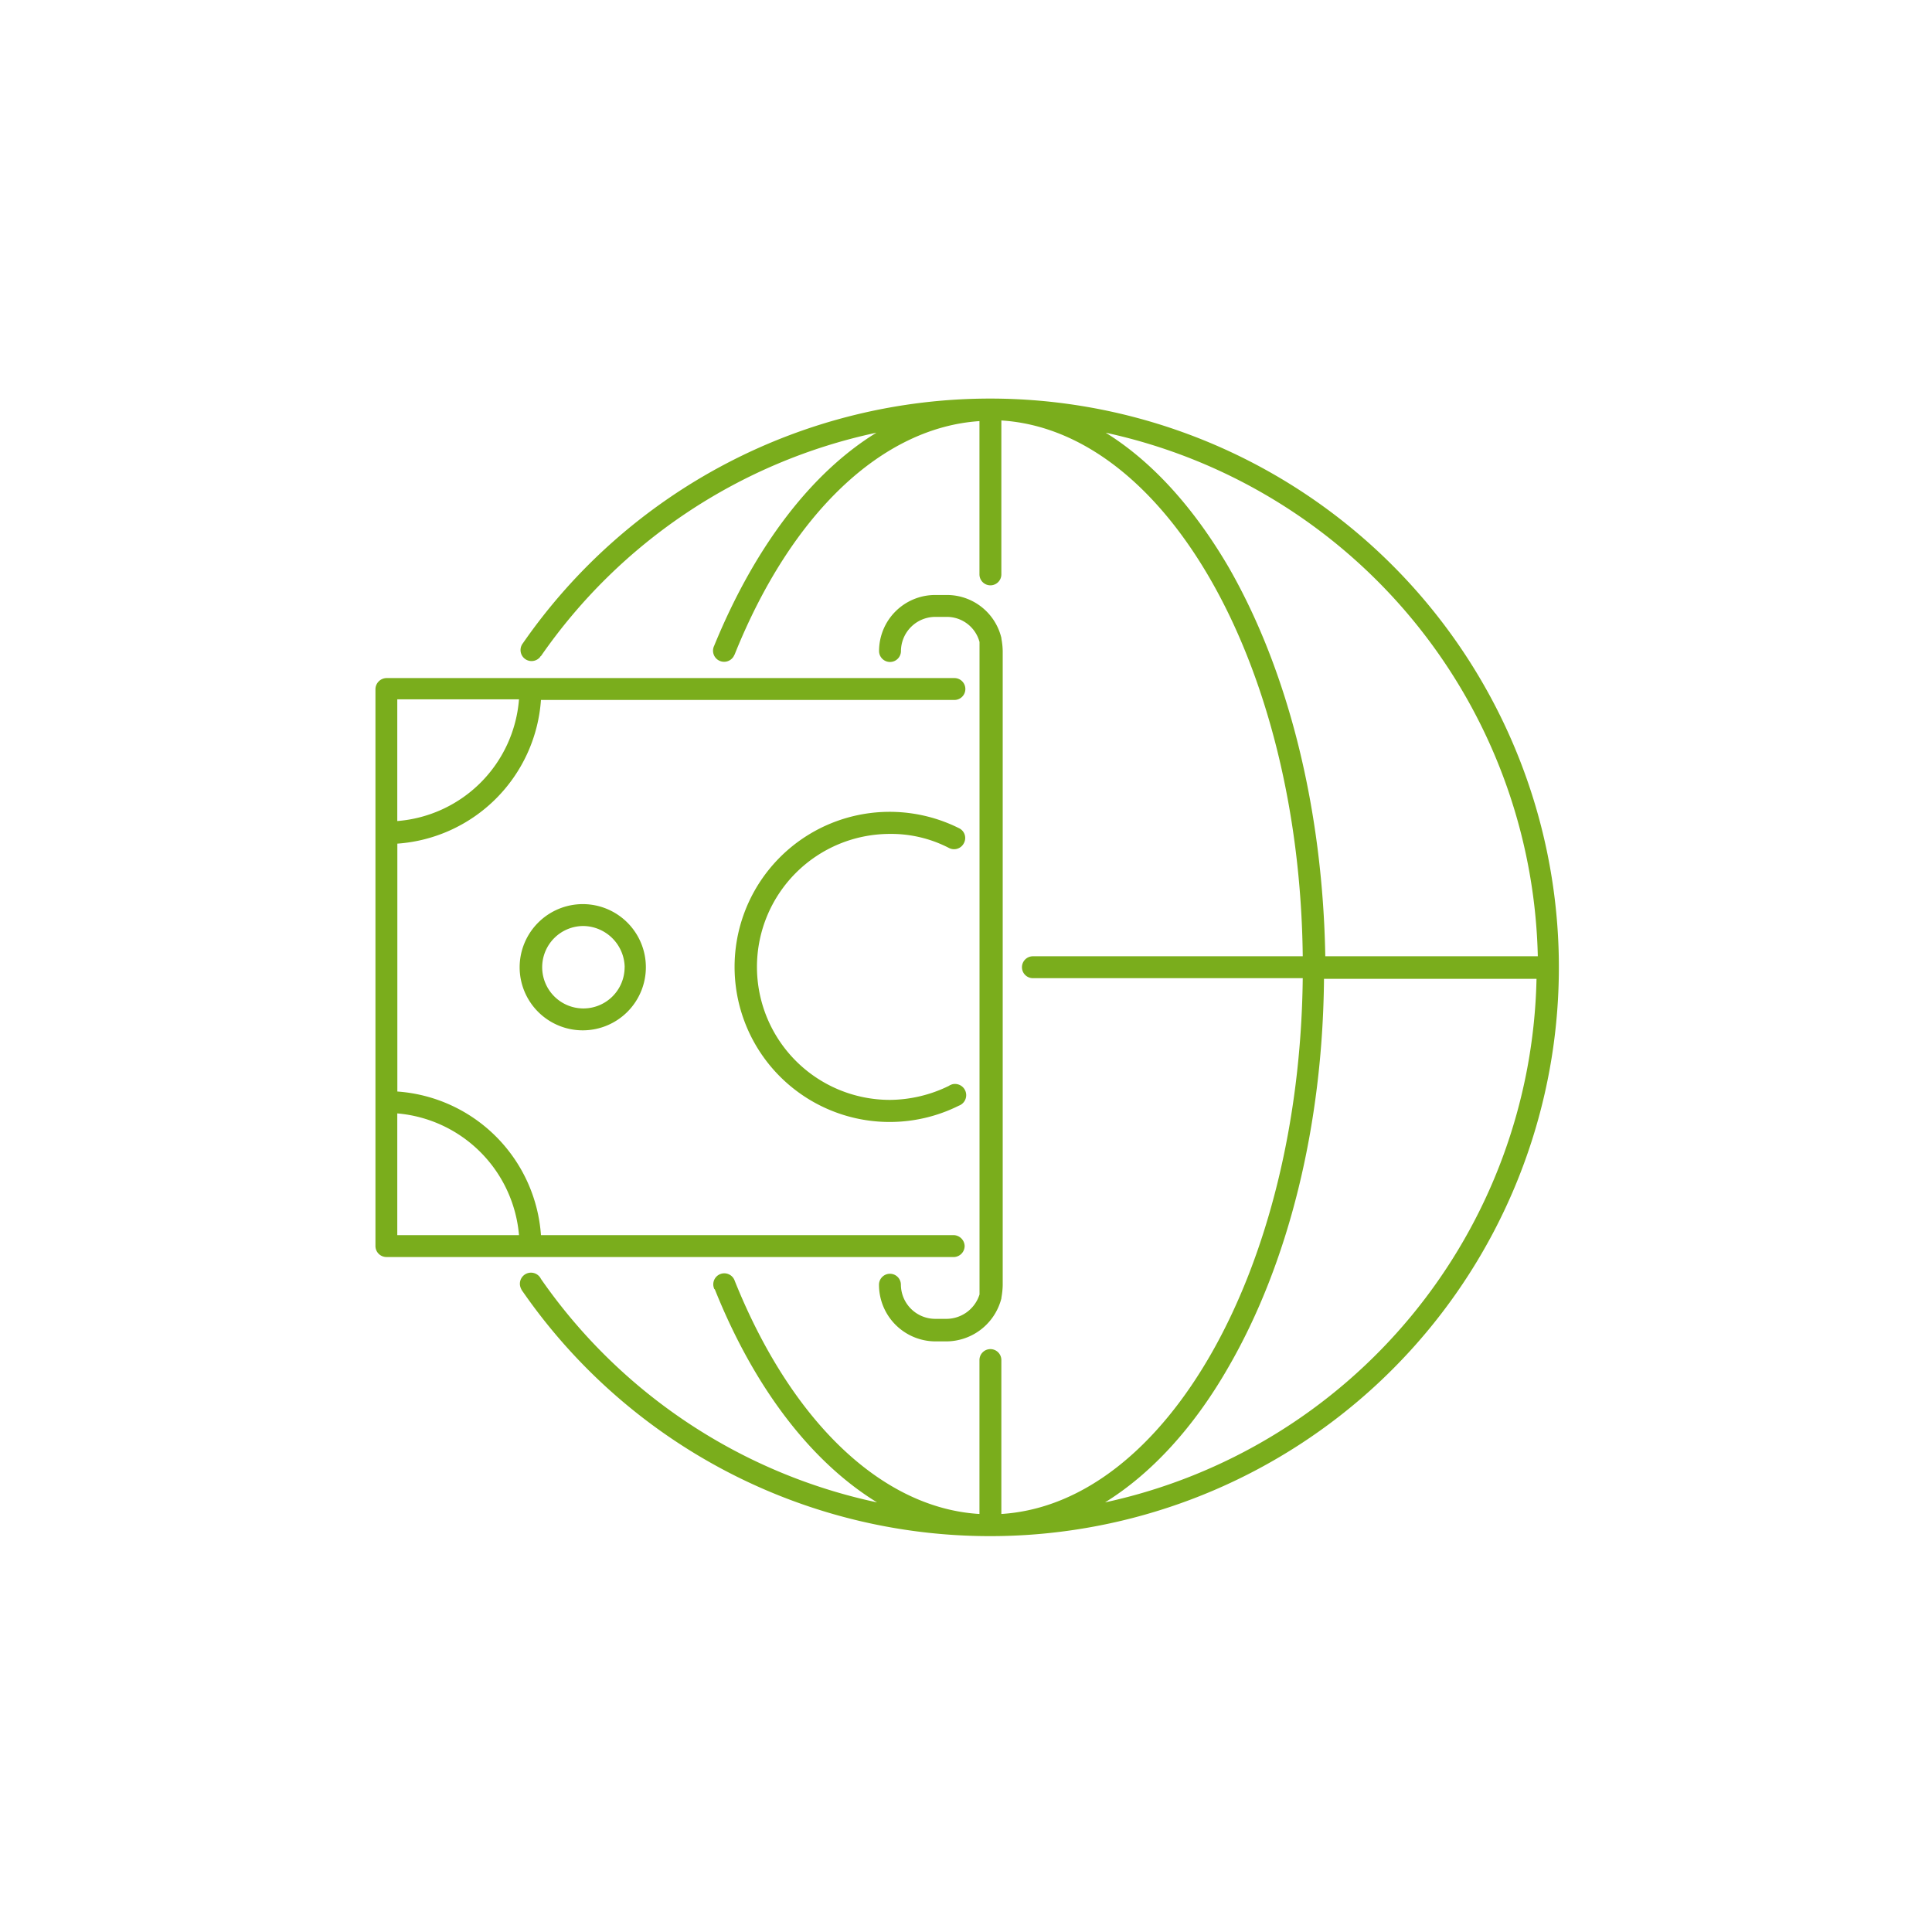 <svg xmlns="http://www.w3.org/2000/svg" viewBox="0 0 300 300"><defs><style>.cls-1{fill:#7aad1c;}.cls-2{fill:none;}</style></defs><g id="Layer_2" data-name="Layer 2"><g id="Square"><path class="cls-1" d="M153.79,61.89h0a88.3,88.3,0,0,0-72.6,38,1.71,1.71,0,1,0,2.7,2.1.1.1,0,0,1,.1-.1,84.89,84.89,0,0,1,52.1-34.7c-10.1,6.2-18.9,17.7-25.2,33.1a1.72,1.72,0,0,0,3.1,1.5c0-.1.1-.1.1-.2,8.8-21.9,22.9-35.2,38-36.2v23.8a1.7,1.7,0,0,0,3.4,0V65.29c25.6,1.6,46.3,38.1,46.8,83.2h-41.9a1.7,1.7,0,0,0,0,3.4h41.9c-.5,45.1-21.2,81.6-46.8,83.2v-23.9a1.7,1.7,0,0,0-3.4,0v23.9c-15.1-.9-29.2-14.3-38-36.2a1.71,1.71,0,1,0-3.2,1.2.1.1,0,0,0,.1.1c6.2,15.5,15.1,26.9,25.2,33.1A85.11,85.11,0,0,1,84,198.59a1.72,1.72,0,0,0-3.1,1.5,2.19,2.19,0,0,0,.3.5,88.32,88.32,0,1,0,72.6-138.7Zm37,26.2c-5.5-9.4-12-16.5-19.1-20.9a85.15,85.15,0,0,1,67.1,81.3h-33c-.4-22.8-5.7-44.2-15-60.4Zm-19.2,145.2c7.1-4.4,13.7-11.5,19.1-20.9,9.4-16.2,14.7-37.6,14.9-60.4h33A85,85,0,0,1,171.59,233.29Z"/><path class="cls-1" d="M146.89,204.79h-1.7a5.34,5.34,0,0,1-5.3-5.3h0a1.7,1.7,0,1,0-3.4,0h0a8.79,8.79,0,0,0,8.7,8.8H147a8.86,8.86,0,0,0,8.5-6.7v-.1a12.25,12.25,0,0,0,.2-1.9v-98.5a11.08,11.08,0,0,0-.2-1.9v-.1a8.69,8.69,0,0,0-8.5-6.7h-1.8a8.71,8.71,0,0,0-8.7,8.7,1.7,1.7,0,0,0,3.4,0h0a5.34,5.34,0,0,1,5.3-5.3H147a5.25,5.25,0,0,1,5.1,3.9V201A5.4,5.4,0,0,1,146.89,204.79Z"/><path class="cls-1" d="M138.19,129.49a19.51,19.51,0,0,1,9.2,2.2,1.71,1.71,0,0,0,2.3-.8,1.68,1.68,0,0,0-.8-2.3,24.08,24.08,0,1,0,0,43.1,1.74,1.74,0,0,0-1.1-3.3c-.2.1-.3.1-.4.2a21.11,21.11,0,0,1-9.2,2.2,20.65,20.65,0,0,1,0-41.3Z"/><path class="cls-1" d="M149.79,193.49a1.75,1.75,0,0,0-1.7-1.7H84a24.06,24.06,0,0,0-22.3-22.3V131A24.06,24.06,0,0,0,84,108.69h64.2a1.7,1.7,0,0,0,0-3.4H60a1.75,1.75,0,0,0-1.7,1.7v64.1h0v22.4a1.71,1.71,0,0,0,1.7,1.7h88.2A1.73,1.73,0,0,0,149.79,193.49Zm-88.1-84.9h18.9a20.57,20.57,0,0,1-18.9,18.9Zm0,83.2v-18.9a20.74,20.74,0,0,1,18.9,18.9Z"/><path class="cls-1" d="M80.69,150.19a9.8,9.8,0,1,0,9.8-9.8h0A9.82,9.82,0,0,0,80.69,150.19Zm16.3,0a6.4,6.4,0,1,1-6.4-6.4h0A6.51,6.51,0,0,1,97,150.19Z"/><rect class="cls-2" width="300" height="300"/></g></g></svg>